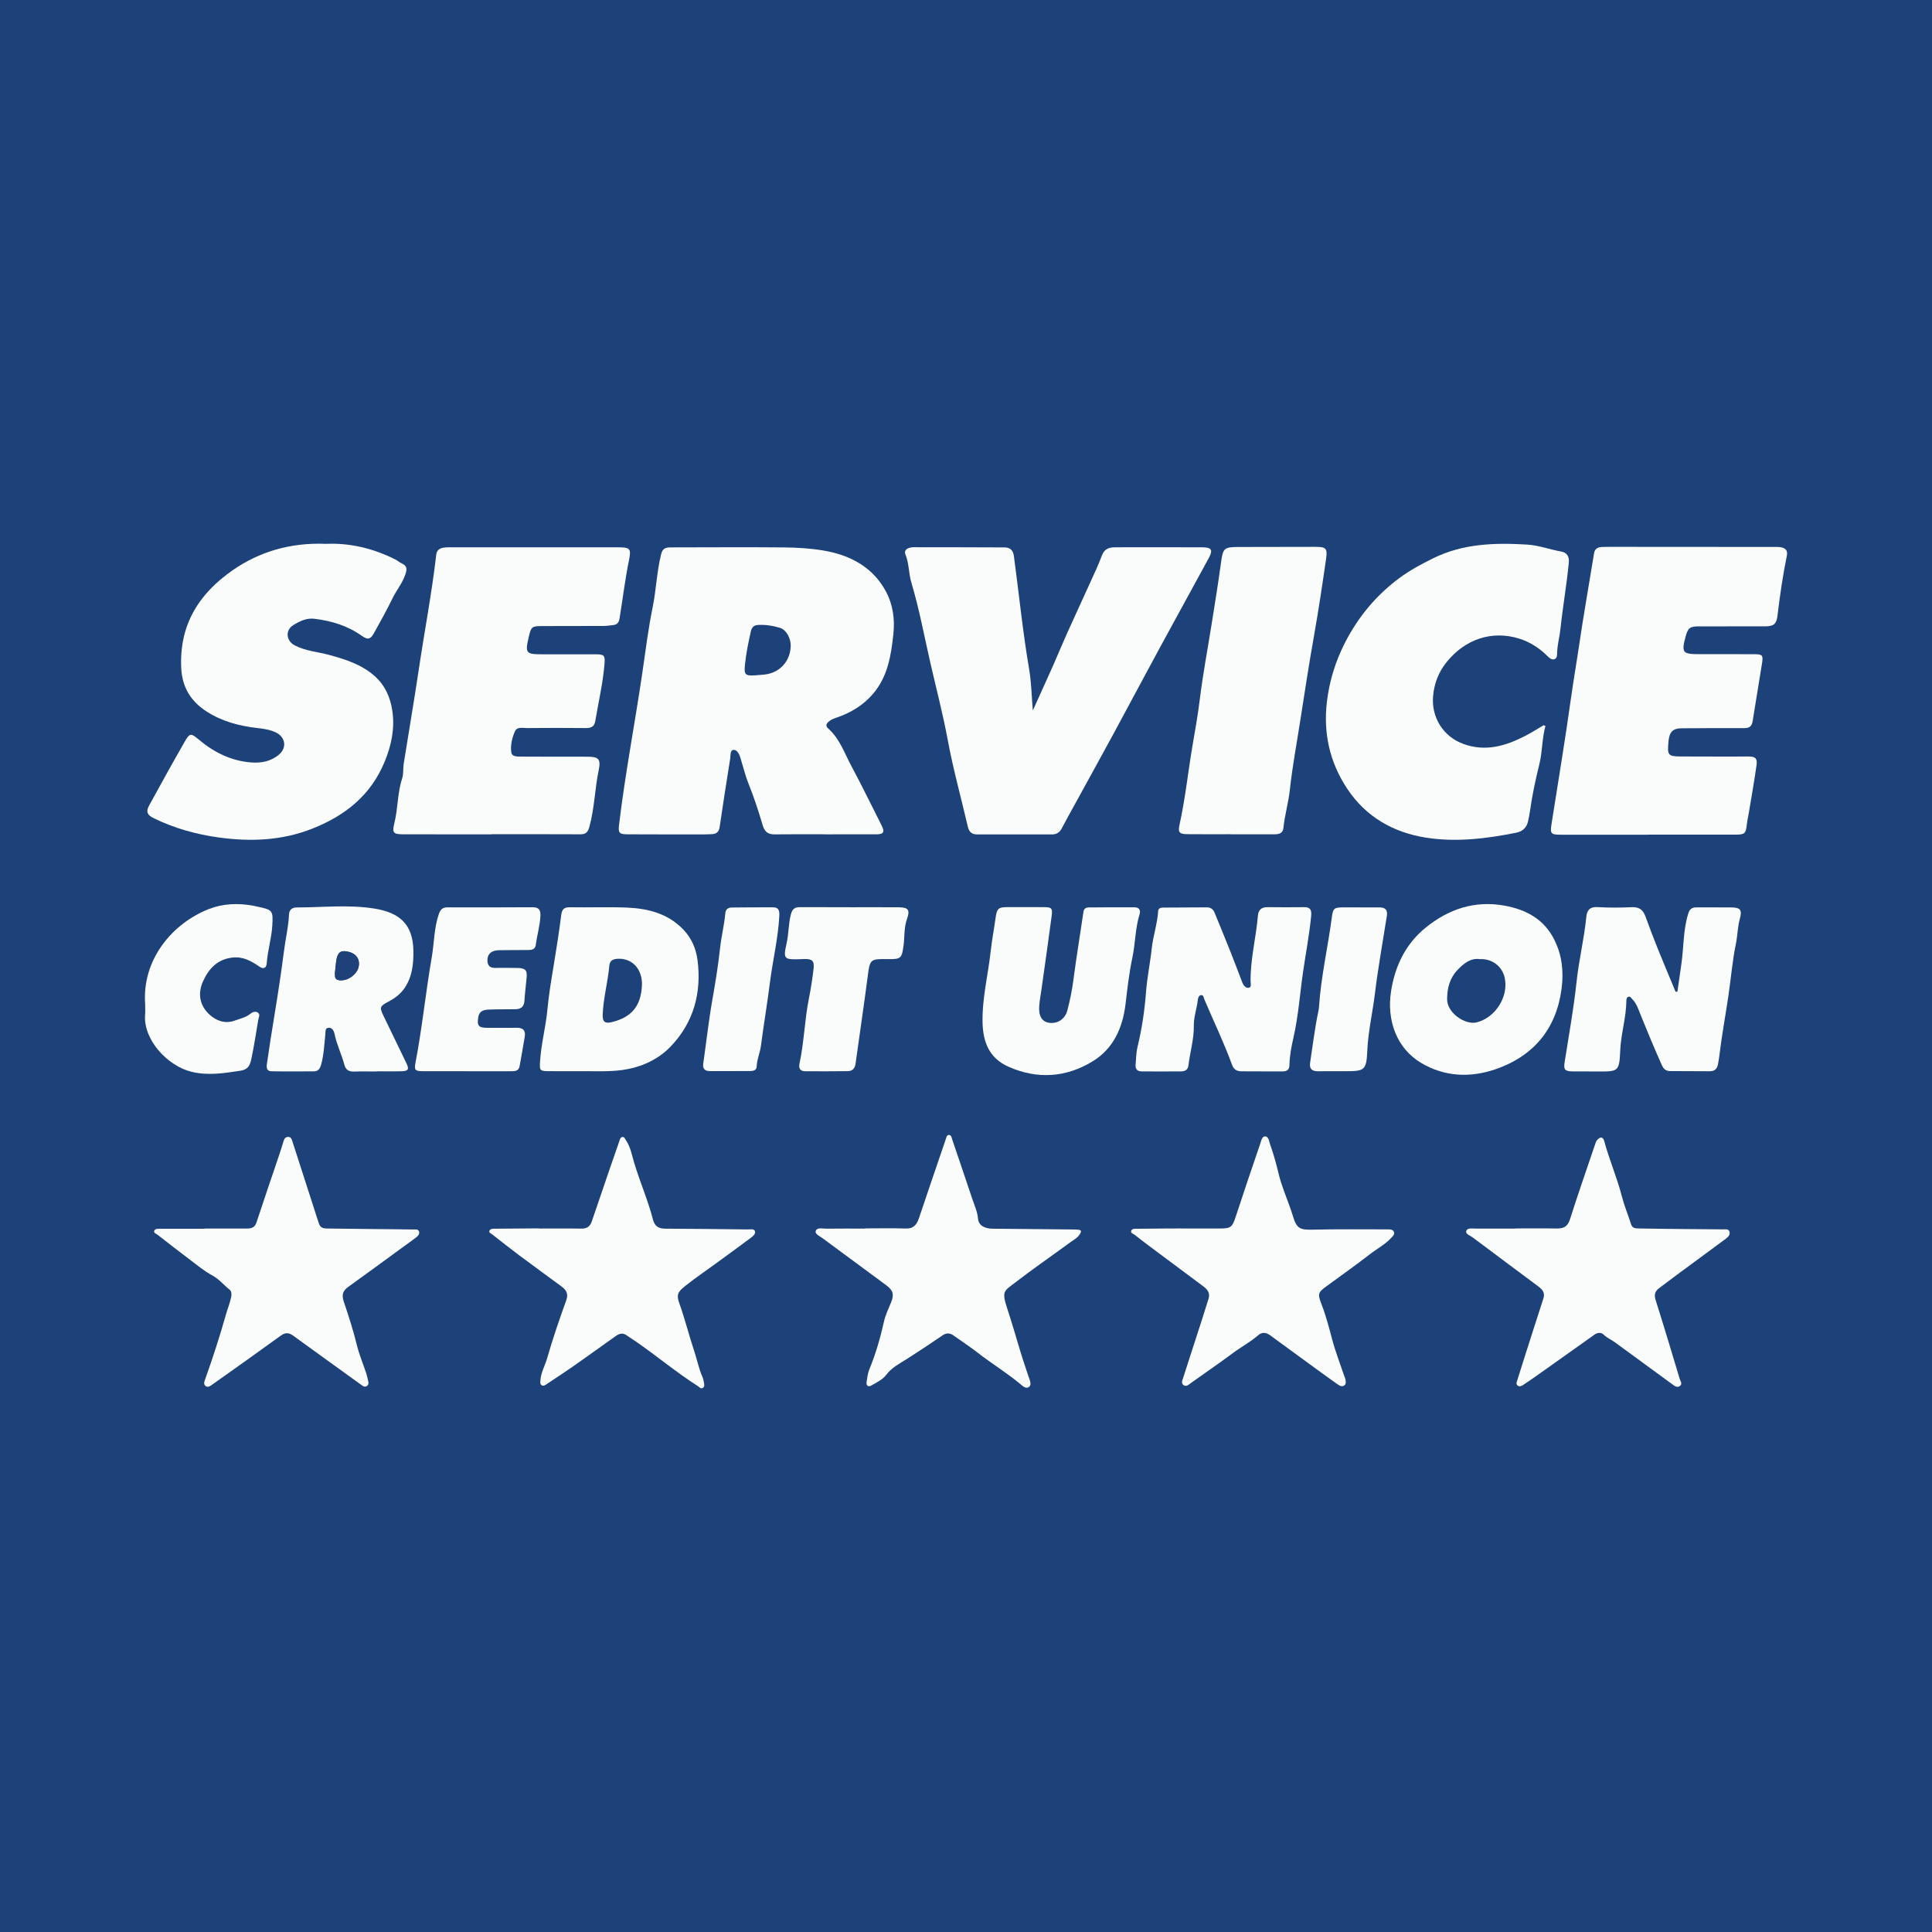 <?xml version="1.0" encoding="utf-8"?>
<!-- Generator: Adobe Illustrator 17.0.0, SVG Export Plug-In . SVG Version: 6.00 Build 0)  -->
<!DOCTYPE svg PUBLIC "-//W3C//DTD SVG 1.1//EN" "http://www.w3.org/Graphics/SVG/1.1/DTD/svg11.dtd">
<svg version="1.1" id="Layer_1" xmlns="http://www.w3.org/2000/svg" xmlns:xlink="http://www.w3.org/1999/xlink" x="0px" y="0px"
	 width="200px" height="200px" viewBox="0 0 200 200" enable-background="new 0 0 200 200" xml:space="preserve">
<rect fill="#1D4179" width="200" height="200"/>
<g>
	<path fill="#FAFCFB" d="M85.43,86.366c-1.744,0-3.489-0.017-5.233,0.008c-0.727,0.011-1.052-0.282-1.26-0.995
		c-0.424-1.457-0.904-2.901-1.473-4.314c-0.284-0.705-0.463-1.452-0.688-2.18c-0.043-0.139-0.078-0.28-0.12-0.419
		c-0.118-0.386-0.347-0.855-0.7-0.838c-0.406,0.02-0.312,0.569-0.365,0.899c-0.378,2.362-0.748,4.725-1.093,7.091
		c-0.069,0.475-0.312,0.697-0.746,0.73c-0.434,0.034-0.871,0.03-1.307,0.03c-2.495,0-4.991,0.002-7.486-0.01
		c-0.862-0.004-0.974-0.153-0.874-0.987c0.632-5.309,1.655-10.558,2.426-15.846c0.325-2.224,0.601-4.464,1.05-6.662
		c0.374-1.83,0.427-3.7,0.881-5.514c0.151-0.606,0.499-0.694,0.997-0.694c3.9-0.002,7.801-0.035,11.701,0.003
		c1.376,0.013,2.768,0.095,4.122,0.325c2.796,0.474,5.176,1.762,6.511,4.351c0.654,1.269,0.872,2.761,0.715,4.247
		c-0.236,2.231-0.576,4.429-2.098,6.219c-1.012,1.19-2.309,1.972-3.777,2.474c-0.278,0.095-0.545,0.19-0.774,0.377
		c-0.28,0.229-0.432,0.464-0.088,0.768c1.179,1.044,1.663,2.525,2.376,3.854c1.094,2.041,2.108,4.126,3.152,6.195
		c0.33,0.654,0.189,0.889-0.542,0.891c-1.768,0.005-3.537,0.002-5.305,0.002C85.43,86.369,85.43,86.368,85.43,86.366z M78.203,69.91
		c0.313-0.027,0.627-0.047,0.94-0.081c1.55-0.169,2.64-1.336,2.71-2.897c0.038-0.851-0.451-1.738-1.119-1.942
		c-0.718-0.219-1.452-0.332-2.214-0.298c-0.477,0.022-0.693,0.23-0.792,0.67c-0.255,1.133-0.491,2.269-0.608,3.426
		C77.012,69.852,77.132,69.977,78.203,69.91z"/>
	<path fill="#FAFCFB" d="M170.616,86.412c-3.005,0-6.009,0.005-9.014-0.003c-1.068-0.003-1.146-0.09-0.987-1.115
		c0.671-4.323,1.406-8.637,2.005-12.97c0.249-1.799,0.565-3.585,0.828-5.381c0.472-3.23,1.048-6.445,1.569-9.669
		c0.087-0.542,0.467-0.64,0.895-0.654c0.678-0.022,1.356-0.01,2.035-0.01c5.21,0.002,10.419,0.005,15.629,0.01
		c0.266,0,0.538-0.011,0.797,0.036c0.474,0.086,0.711,0.341,0.601,0.874c-0.423,2.061-0.721,4.142-0.973,6.23
		c-0.1,0.831-0.391,1.075-1.244,1.077c-2.302,0.006-4.604,0.009-6.905,0.006c-0.902-0.001-1.123,0.162-1.362,1.063
		c-0.435,1.638-0.315,1.808,1.332,1.814c1.914,0.006,3.828-0.009,5.743,0.002c0.899,0.005,0.974,0.088,0.834,0.98
		c-0.31,1.986-0.657,3.967-0.966,5.953c-0.083,0.537-0.346,0.726-0.877,0.723c-2.156-0.012-4.313,0.002-6.469,0.014
		c-0.882,0.005-1.249,0.352-1.354,1.249c-0.008,0.072-0.014,0.145-0.021,0.217c-0.121,1.317-0.018,1.443,1.281,1.452
		c1.672,0.012,3.344,0.01,5.016,0.012c0.654,0,1.308-0.01,1.962-0.011c0.735-0.001,0.965,0.185,0.865,0.901
		c-0.228,1.629-0.519,3.249-0.787,4.872c-0.071,0.429-0.174,0.854-0.221,1.286c-0.099,0.906-0.203,1.028-1.125,1.031
		c-2.665,0.007-5.331,0.001-7.996,0c-0.363,0-0.727,0-1.09,0C170.616,86.404,170.616,86.408,170.616,86.412z"/>
	<path fill="#FAFCFB" d="M50.856,86.372c-3.003,0-6.007,0.005-9.01-0.002c-1.105-0.003-1.285-0.103-1.021-1.16
		c0.381-1.528,0.307-3.122,0.807-4.627c0.156-0.469,0.079-1.011,0.158-1.511c0.518-3.271,1.081-6.535,1.569-9.81
		c0.587-3.946,1.344-7.866,1.799-11.832c0.055-0.483,0.354-0.672,0.76-0.737c0.308-0.05,0.628-0.038,0.942-0.038
		c5.716,0,11.432,0.002,17.148,0.003c1.203,0,1.35,0.133,1.111,1.298c-0.413,2.017-0.655,4.061-0.987,6.09
		c-0.064,0.391-0.254,0.618-0.647,0.661c-0.336,0.037-0.673,0.089-1.01,0.091c-2.107,0.01-4.214,0.007-6.321,0.012
		c-1.103,0.002-1.165,0.054-1.414,1.113c-0.398,1.694-0.307,1.81,1.393,1.809c1.817-0.001,3.633-0.003,5.45,0
		c0.974,0.001,1.072,0.091,0.993,1.032c-0.166,1.98-0.625,3.914-0.951,5.87c-0.096,0.574-0.417,0.74-0.961,0.735
		c-2.034-0.019-4.069-0.022-6.103,0c-0.435,0.005-1.03-0.168-1.253,0.335c-0.301,0.68-0.483,1.442-0.378,2.188
		c0.057,0.404,0.524,0.429,0.904,0.429c2.301,0.003,4.601,0.021,6.902,0.012c1.221-0.005,1.487,0.207,1.24,1.397
		c-0.403,1.944-0.433,3.945-0.966,5.87c-0.151,0.544-0.362,0.77-0.926,0.767c-3.076-0.016-6.152-0.008-9.228-0.008
		C50.856,86.361,50.856,86.366,50.856,86.372z"/>
	<path fill="#FAFCFB" d="M33.75,56.299c2.412-0.11,4.862,0.448,7.176,1.618c0.236,0.119,0.438,0.31,0.678,0.416
		c0.564,0.249,0.531,0.622,0.36,1.129c-0.307,0.909-0.924,1.638-1.336,2.486c-0.601,1.237-1.275,2.44-1.945,3.643
		c-0.341,0.612-0.647,0.648-1.226,0.234c-1.471-1.052-3.14-1.557-4.912-1.771c-0.818-0.098-1.537,0.258-2.184,0.656
		c-0.85,0.523-0.745,1.63,0.138,2.093c1.132,0.594,2.41,0.674,3.618,1.004c1.66,0.454,3.287,0.976,4.625,2.141
		c1.121,0.976,1.675,2.263,1.876,3.667c0.257,1.8-0.092,3.519-0.797,5.229c-1.437,3.488-4.071,5.575-7.465,6.926
		c-3.155,1.256-6.421,1.376-9.704,0.925c-2.342-0.322-4.636-0.957-6.782-2.018c-0.629-0.311-0.781-0.659-0.439-1.282
		c1.209-2.203,2.421-4.404,3.67-6.584c0.545-0.952,0.652-0.941,1.513-0.221c1.56,1.305,3.313,2.172,5.364,2.336
		c1.065,0.085,2.073-0.102,2.917-0.826c0.825-0.707,0.645-1.796-0.312-2.264c-0.63-0.308-1.277-0.395-1.955-0.472
		c-1.866-0.213-3.665-0.687-5.257-1.72c-1.595-1.034-2.505-2.475-2.608-4.436c-0.235-4.477,1.792-7.737,5.353-10.2
		C26.856,57.111,30.08,56.147,33.75,56.299z"/>
	<path fill="#FAFCFB" d="M106.917,73.548c0.723-1.599,1.421-3.125,2.103-4.659c0.48-1.079,0.923-2.174,1.407-3.251
		c0.811-1.804,1.646-3.596,2.461-5.398c0.408-0.902,0.836-1.799,1.176-2.727c0.26-0.71,0.762-0.86,1.413-0.859
		c1.647,0.003,3.294-0.005,4.942-0.005c1.356,0,2.713-0.002,4.069,0.009c0.93,0.007,1.099,0.277,0.65,1.103
		c-1.707,3.143-3.437,6.274-5.143,9.418c-1.589,2.93-3.15,5.875-4.738,8.805c-1.289,2.379-2.601,4.747-3.902,7.12
		c-0.487,0.889-0.984,1.773-1.455,2.671c-0.218,0.416-0.55,0.602-0.993,0.603c-2.592,0.005-5.184,0.003-7.776-0.001
		c-0.536-0.001-0.819-0.266-0.943-0.806c-0.684-2.965-1.51-5.903-2.062-8.892c-0.501-2.713-1.2-5.377-1.814-8.058
		c-0.635-2.777-1.153-5.588-1.971-8.326c-0.282-0.944-0.227-1.968-0.612-2.903c-0.148-0.36,0.084-0.597,0.443-0.689
		c0.116-0.03,0.238-0.056,0.357-0.056c3.149,0.003,6.298,0.005,9.447,0.02c0.579,0.003,0.896,0.26,0.984,0.909
		c0.525,3.885,0.91,7.789,1.57,11.658C106.771,70.634,106.792,72.07,106.917,73.548z"/>
	<path fill="#FAFCFB" d="M159.982,75.151c-0.36,1.304-0.305,2.66-0.632,3.976c-0.396,1.593-0.74,3.201-0.966,4.831
		c-0.05,0.359-0.128,0.715-0.203,1.07c-0.143,0.673-0.599,1.051-1.238,1.178c-3.1,0.618-6.252,1.001-9.374,0.499
		c-3.345-0.539-6.165-2.133-8.113-5.067c-1.827-2.753-2.475-5.783-2.094-8.995c0.253-2.13,0.88-4.186,1.883-6.136
		c1.379-2.681,3.244-4.917,5.652-6.692c1.062-0.783,2.225-1.407,3.423-2.002c3.129-1.553,6.411-1.639,9.769-1.438
		c1.218,0.073,2.352,0.519,3.541,0.721c0.53,0.09,0.837,0.482,0.776,1.117c-0.218,2.289-0.62,4.555-0.863,6.842
		c-0.085,0.802-0.305,1.602-0.347,2.424c-0.014,0.277,0.037,0.656-0.289,0.762c-0.289,0.094-0.535-0.142-0.749-0.354
		c-0.821-0.813-1.782-1.431-2.876-1.773c-2.855-0.893-5.607,0.064-7.509,2.401c-0.873,1.074-1.319,2.289-1.423,3.583
		c-0.169,2.1,0.983,4.139,3.17,4.926c2.285,0.822,4.378,0.19,6.407-0.861c0.638-0.331,1.246-0.722,1.867-1.085
		C159.858,75.101,159.92,75.126,159.982,75.151z"/>
	<path fill="#FAFCFB" d="M127.411,86.359c-1.501,0-3.003,0.012-4.504-0.005c-0.811-0.009-0.981-0.177-0.806-0.966
		c0.603-2.718,0.883-5.489,1.352-8.229c0.268-1.564,0.55-3.132,0.743-4.715c0.318-2.614,0.815-5.205,1.227-7.808
		c0.336-2.124,0.686-4.247,0.973-6.378c0.201-1.492,0.301-1.631,1.776-1.634c2.664-0.006,5.327-0.013,7.991-0.014
		c1.095,0,1.27,0.145,1.114,1.234c-0.382,2.657-0.781,5.314-1.248,7.957c-0.496,2.806-0.938,5.623-1.369,8.437
		c-0.384,2.509-0.861,5.008-1.136,7.532c-0.145,1.329-0.528,2.608-0.664,3.933c-0.06,0.581-0.473,0.664-0.943,0.664
		c-1.501,0-3.003,0-4.504,0C127.411,86.364,127.411,86.361,127.411,86.359z"/>
	<path fill="#FAFCFB" d="M55.814,127.177c1.454,0,2.908-0.018,4.362,0.009c0.575,0.01,0.909-0.222,1.088-0.75
		c0.62-1.833,1.247-3.664,1.874-5.494c0.328-0.959,0.66-1.917,0.997-2.873c0.054-0.153,0.094-0.348,0.301-0.366
		c0.214-0.019,0.26,0.186,0.351,0.319c0.489,0.714,0.632,1.577,0.87,2.371c0.59,1.968,1.422,3.855,1.933,5.843
		c0.188,0.731,0.6,0.953,1.296,0.956c2.835,0.011,5.67,0.045,8.504,0.079c0.275,0.003,0.694-0.099,0.771,0.2
		c0.075,0.289-0.258,0.54-0.513,0.727c-1.617,1.187-3.224,2.388-4.862,3.545c-0.65,0.459-1.287,0.928-1.909,1.425
		c-0.713,0.57-0.863,0.889-0.558,1.734c0.583,1.615,0.986,3.287,1.531,4.909c0.307,0.914,0.487,1.869,0.876,2.756
		c0.077,0.175,0.114,0.37,0.147,0.56c0.032,0.188,0.084,0.405-0.104,0.538c-0.218,0.153-0.353-0.066-0.505-0.162
		c-2.204-1.404-4.211-3.083-6.354-4.572c-0.357-0.248-0.722-0.485-1.083-0.727c-0.386-0.259-0.745-0.137-1.078,0.099
		c-1.419,1.005-2.825,2.028-4.25,3.024c-0.977,0.683-1.978,1.331-2.966,1.998c-0.148,0.1-0.294,0.182-0.464,0.068
		c-0.168-0.113-0.138-0.288-0.129-0.46c0.047-0.84,0.483-1.566,0.708-2.354c0.577-2.018,1.264-4.006,1.974-5.983
		c0.245-0.681-0.015-1.066-0.494-1.421c-1.474-1.092-2.961-2.167-4.431-3.266c-0.928-0.693-1.835-1.415-2.747-2.129
		c-0.125-0.098-0.366-0.167-0.287-0.365c0.092-0.231,0.363-0.217,0.573-0.22c1.381-0.018,2.762-0.024,4.143-0.033
		c0.145-0.001,0.291,0,0.436,0C55.814,127.166,55.814,127.171,55.814,127.177z"/>
	<path fill="#FAFCFB" d="M89.534,127.163c1.405,0,2.812-0.037,4.216,0.014c0.825,0.03,1.157-0.409,1.385-1.087
		c0.909-2.705,1.83-5.406,2.753-8.106c0.067-0.196,0.103-0.5,0.354-0.495c0.243,0.005,0.274,0.306,0.342,0.503
		c0.693,2.035,1.383,4.071,2.063,6.111c0.226,0.678,0.535,1.32,0.599,2.065c0.059,0.685,0.673,1.02,1.511,1.027
		c2.786,0.024,5.572,0.051,8.359,0.079c0.169,0.002,0.339,0.01,0.508,0.028c0.319,0.033,0.338,0.166,0.179,0.432
		c-0.25,0.419-0.674,0.622-1.038,0.89c-1.904,1.402-3.857,2.739-5.727,4.185c-1.121,0.866-1.369,0.831-0.745,2.73
		c0.457,1.389,0.87,2.81,1.291,4.22c0.276,0.927,0.594,1.842,0.894,2.761c0.015,0.046,0.042,0.088,0.055,0.134
		c0.09,0.322,0.29,0.713-0.04,0.94c-0.285,0.196-0.604-0.091-0.829-0.28c-1.408-1.188-2.987-2.141-4.438-3.271
		c-0.82-0.639-1.694-1.207-2.541-1.81c-0.361-0.257-0.736-0.257-1.084-0.017c-1.208,0.832-2.433,1.637-3.668,2.43
		c-0.758,0.487-1.613,0.9-2.202,1.69c-0.355,0.477-0.978,0.773-1.519,1.085c-0.348,0.2-0.568,0.01-0.5-0.395
		c0.072-0.429,0.118-0.878,0.282-1.274c0.667-1.607,1.138-3.266,1.519-4.962c0.152-0.676,0.466-1.318,0.73-1.966
		c0.331-0.811,0.219-1.247-0.503-1.78c-2.178-1.608-4.36-3.212-6.535-4.826c-0.302-0.224-0.856-0.463-0.766-0.768
		c0.128-0.43,0.709-0.252,1.096-0.258c1.332-0.021,2.665-0.008,3.998-0.008C89.534,127.176,89.534,127.17,89.534,127.163z"/>
	<path fill="#FAFCFB" d="M21.171,127.179c1.454,0,2.908,0.001,4.361-0.001c0.459-0.001,0.837-0.077,1.014-0.615
		c0.777-2.365,1.586-4.72,2.38-7.079c0.154-0.459,0.295-0.923,0.439-1.385c0.07-0.224,0.183-0.396,0.446-0.405
		c0.276-0.009,0.367,0.176,0.438,0.398c0.784,2.439,1.571,4.876,2.358,7.314c0.141,0.437,0.272,0.877,0.429,1.308
		c0.183,0.503,0.643,0.457,1.044,0.463c2.229,0.033,4.458,0.05,6.688,0.073c0.678,0.007,1.357,0.01,2.035,0.027
		c0.208,0.005,0.481-0.057,0.571,0.201c0.092,0.264-0.104,0.471-0.292,0.615c-0.536,0.413-1.091,0.8-1.638,1.199
		c-1.796,1.309-3.585,2.629-5.392,3.924c-0.58,0.416-0.698,0.84-0.458,1.547c0.502,1.484,0.983,2.978,1.356,4.505
		c0.24,0.982,0.642,1.924,0.96,2.888c0.091,0.275,0.147,0.562,0.211,0.845c0.046,0.201,0.032,0.39-0.179,0.502
		c-0.176,0.093-0.322,0.018-0.467-0.087c-2.367-1.71-4.739-3.413-7.1-5.131c-0.446-0.324-0.814-0.382-1.3-0.028
		c-2.343,1.704-4.708,3.378-7.072,5.053c-0.207,0.147-0.471,0.362-0.723,0.169c-0.252-0.193-0.115-0.5-0.027-0.745
		c0.792-2.205,1.507-4.434,2.147-6.689c0.164-0.577,0.393-1.136,0.521-1.729c0.068-0.317,0.061-0.647-0.154-0.814
		c-0.612-0.476-1.086-1.097-1.803-1.48c-0.825-0.44-1.558-1.059-2.311-1.625c-1.12-0.843-2.224-1.706-3.331-2.565
		c-0.145-0.113-0.42-0.185-0.361-0.4c0.065-0.236,0.35-0.228,0.557-0.23c1.551-0.009,3.102-0.005,4.652-0.005
		C21.171,127.191,21.171,127.185,21.171,127.179z"/>
	<path fill="#FAFCFB" d="M156.924,127.167c1.405,0,2.81-0.02,4.215,0.008c0.719,0.014,1.145-0.195,1.385-0.952
		c0.818-2.58,1.712-5.137,2.58-7.701c0.061-0.181,0.117-0.385,0.24-0.52c0.289-0.316,0.59-0.376,0.729,0.137
		c0.52,1.913,1.311,3.738,1.808,5.66c0.259,1.002,0.657,1.968,0.975,2.956c0.129,0.399,0.458,0.408,0.763,0.414
		c1.574,0.032,3.147,0.045,4.721,0.061c1.332,0.013,2.664,0.016,3.995,0.034c0.254,0.003,0.602-0.077,0.699,0.235
		c0.094,0.302-0.127,0.55-0.373,0.731c-1.691,1.249-3.384,2.494-5.074,3.743c-0.619,0.457-1.235,0.917-1.847,1.384
		c-0.407,0.311-0.524,0.67-0.356,1.203c0.858,2.72,1.679,5.451,2.499,8.182c0.069,0.231,0.314,0.513,0.024,0.731
		c-0.287,0.216-0.545,0.006-0.783-0.167c-1.988-1.453-3.979-2.902-5.963-4.362c-0.368-0.271-0.8-0.435-1.136-0.772
		c-0.256-0.257-0.638-0.242-0.942-0.027c-1.854,1.308-3.699,2.629-5.549,3.942c-0.61,0.433-1.221,0.865-1.847,1.275
		c-0.169,0.111-0.4,0.237-0.602,0.053c-0.177-0.16-0.069-0.363-0.013-0.543c0.558-1.801,1.137-3.595,1.712-5.39
		c0.331-1.032,0.667-2.065,0.997-3.099c0.184-0.576-0.139-0.918-0.541-1.218c-2.264-1.692-4.537-3.373-6.795-5.073
		c-0.254-0.191-0.768-0.339-0.654-0.667c0.122-0.35,0.633-0.239,0.988-0.241c1.381-0.008,2.761-0.003,4.142-0.003
		C156.924,127.177,156.924,127.172,156.924,127.167z"/>
	<path fill="#FAFCFB" d="M122.287,127.171c1.357,0,2.714-0.003,4.071,0.001c1.042,0.003,1.219-0.168,1.542-1.155
		c0.825-2.528,1.681-5.046,2.54-7.562c0.106-0.31,0.188-0.811,0.506-0.815c0.395-0.005,0.428,0.522,0.541,0.841
		c0.346,0.976,0.626,1.969,0.866,2.983c0.303,1.28,0.839,2.505,1.273,3.754c0.071,0.205,0.138,0.412,0.2,0.62
		c0.402,1.351,0.725,1.491,2.106,1.456c2.604-0.066,5.211-0.025,7.817-0.03c0.23,0,0.453,0.037,0.551,0.265
		c0.107,0.248-0.099,0.411-0.237,0.566c-0.651,0.732-1.529,1.177-2.29,1.77c-1.448,1.126-2.948,2.185-4.429,3.267
		c-0.901,0.658-0.963,0.797-0.543,1.879c0.456,1.174,0.771,2.383,1.092,3.598c0.344,1.303,0.839,2.566,1.269,3.847
		c0.031,0.092,0.082,0.178,0.102,0.271c0.049,0.239,0.116,0.52-0.091,0.684c-0.248,0.196-0.513,0.027-0.73-0.126
		c-0.711-0.5-1.416-1.01-2.118-1.522c-1.618-1.18-3.231-2.368-4.852-3.543c-0.387-0.281-0.828-0.346-1.207-0.012
		c-0.811,0.715-1.769,1.214-2.63,1.856c-1.428,1.063-2.9,2.066-4.347,3.103c-0.238,0.171-0.462,0.427-0.766,0.219
		c-0.283-0.193-0.124-0.497-0.048-0.735c0.638-2.002,1.294-3.999,1.939-5.999c0.238-0.736,0.462-1.477,0.696-2.215
		c0.189-0.596-0.132-0.971-0.563-1.292c-1.898-1.416-3.799-2.828-5.695-4.245c-0.464-0.347-0.922-0.703-1.374-1.064
		c-0.154-0.123-0.482-0.172-0.361-0.451c0.094-0.216,0.379-0.181,0.593-0.184c1.09-0.015,2.181-0.023,3.271-0.03
		c0.436-0.003,0.872-0.001,1.308-0.001C122.287,127.168,122.287,127.169,122.287,127.171z"/>
	<path fill="#FAFCFB" d="M130.606,110.904c-0.702,0-1.405,0.008-2.107-0.003c-0.446-0.007-0.778-0.18-0.946-0.64
		c-0.844-2.315-1.915-4.534-2.877-6.799c-0.076-0.18-0.075-0.501-0.376-0.439c-0.238,0.048-0.282,0.323-0.308,0.535
		c-0.106,0.887-0.425,1.737-0.409,2.647c0.025,1.391-0.399,2.725-0.557,4.093c-0.054,0.463-0.369,0.608-0.762,0.612
		c-1.356,0.012-2.712,0.008-4.068,0.002c-0.444-0.002-0.681-0.229-0.64-0.684c0.056-0.627,0.058-1.269,0.205-1.875
		c0.45-1.864,0.731-3.763,0.875-5.659c0.114-1.509,0.428-2.982,0.587-4.479c0.138-1.3,0.585-2.576,0.671-3.906
		c0.021-0.324,0.303-0.353,0.545-0.356c1.501-0.015,3.003-0.022,4.504-0.023c0.375,0,0.642,0.188,0.786,0.54
		c0.547,1.34,1.102,2.677,1.637,4.022c0.429,1.078,0.833,2.166,1.251,3.248c0.113,0.292,0.361,0.556,0.631,0.52
		c0.339-0.046,0.215-0.439,0.212-0.673c-0.029-2.292,0.566-4.513,0.756-6.779c0.052-0.623,0.372-0.903,0.991-0.898
		c1.259,0.01,2.519,0.019,3.778,0.001c0.662-0.009,0.807,0.283,0.747,0.906c-0.191,1.974-0.57,3.922-0.851,5.88
		c-0.323,2.245-0.476,4.523-0.987,6.735c-0.218,0.944-0.391,1.875-0.411,2.838c-0.01,0.46-0.262,0.643-0.696,0.642
		c-0.727-0.003-1.453-0.001-2.18-0.001C130.606,110.907,130.606,110.906,130.606,110.904z"/>
	<path fill="#FAFCFB" d="M161.728,101.606c-0.301,4.105-2.34,7.513-6.936,9.089c-2.593,0.889-5.245,0.777-7.648-0.644
		c-2.586-1.53-3.606-4.44-3.143-7.43c0.404-2.608,1.5-4.91,3.594-6.602c2.361-1.907,5.031-2.815,8.103-2.275
		c2.29,0.402,4.165,1.422,5.222,3.572C161.522,98.539,161.825,99.866,161.728,101.606z M153.191,99.289
		c-0.925-0.135-1.639,0.417-2.297,1.105c-0.818,0.856-1.083,1.881-1.089,3.047c-0.007,1.406,1.865,2.695,3.062,2.394
		c1.933-0.485,3.307-2.641,2.907-4.587C155.528,100.056,154.482,99.225,153.191,99.289z"/>
	<path fill="#FAFCFB" d="M173.645,102.657c0.14-0.974,0.285-1.947,0.42-2.921c0.235-1.698,0.179-3.428,0.682-5.1
		c0.163-0.54,0.381-0.707,0.886-0.703c1.186,0.011,2.373-0.011,3.559,0.002c0.974,0.011,1.176,0.239,0.911,1.199
		c-0.234,0.85-0.229,1.727-0.404,2.574c-0.368,1.779-0.51,3.59-0.775,5.381c-0.308,2.08-0.693,4.15-0.942,6.239
		c-0.034,0.288-0.089,0.573-0.141,0.859c-0.086,0.473-0.359,0.712-0.854,0.708c-1.356-0.011-2.712-0.01-4.068-0.017
		c-0.424-0.002-0.684-0.169-0.877-0.598c-0.773-1.718-1.492-3.455-2.198-5.2c-0.226-0.56-0.412-1.193-0.876-1.65
		c-0.116-0.115-0.194-0.313-0.399-0.242c-0.189,0.065-0.208,0.26-0.209,0.428c-0.013,1.726-0.558,3.381-0.633,5.106
		c-0.096,2.199-0.178,2.212-2.335,2.193c-0.872-0.008-1.743,0.008-2.615-0.005c-0.802-0.012-0.925-0.201-0.805-0.969
		c0.432-2.768,0.94-5.528,1.234-8.311c0.239-2.253,0.79-4.449,1.006-6.7c0.067-0.701,0.365-1.074,1.17-1.026
		c1.182,0.07,2.374,0.063,3.558,0.006c0.768-0.037,1.157,0.303,1.401,0.969c0.398,1.088,0.805,2.173,1.238,3.248
		c0.611,1.518,1.25,3.024,1.876,4.536C173.517,102.66,173.581,102.659,173.645,102.657z"/>
	<path fill="#FAFCFB" d="M106.131,93.906c0.63,0.001,1.259-0.002,1.889,0.001c0.844,0.005,0.956,0.091,0.846,0.926
		c-0.33,2.513-0.694,5.021-1.044,7.531c-0.084,0.599-0.2,1.196-0.243,1.798c-0.071,1.006,0.275,1.579,0.968,1.705
		c0.876,0.16,1.698-0.34,1.938-1.249c0.272-1.028,0.487-2.067,0.626-3.128c0.311-2.37,0.701-4.73,1.048-7.096
		c0.05-0.342,0.26-0.453,0.549-0.455c1.573-0.013,3.147-0.02,4.72-0.016c0.467,0.001,0.68,0.273,0.542,0.716
		c-0.458,1.467-0.429,3.012-0.748,4.505c-0.337,1.578-0.516,3.192-0.707,4.797c-0.296,2.481-1.272,4.64-3.426,5.942
		c-2.736,1.655-5.681,1.876-8.68,0.55c-2.01-0.888-2.648-2.566-2.695-4.566c-0.059-2.505,0.576-4.942,0.844-7.416
		c0.122-1.122,0.342-2.245,0.495-3.371c0.145-1.067,0.285-1.173,1.335-1.177C104.969,93.903,105.55,93.905,106.131,93.906z"/>
	<path fill="#FAFCFB" d="M60.55,110.889c-1.284,0-2.567,0.009-3.851-0.003c-0.822-0.008-0.841-0.125-0.797-0.928
		c0.1-1.84,0.596-3.618,0.766-5.455c0.141-1.524,0.402-3.064,0.655-4.591c0.284-1.718,0.553-3.439,0.772-5.166
		c0.076-0.6,0.273-0.837,0.901-0.826c1.961,0.035,3.926-0.046,5.884,0.033c2.191,0.089,4.247,0.601,5.858,2.273
		c0.869,0.902,1.324,2.016,1.472,3.173c0.429,3.357-0.394,6.43-2.755,8.906c-1.338,1.403-3.109,2.198-5.059,2.464
		C63.122,110.944,61.834,110.89,60.55,110.889z M66.452,102.036c0.085-1.683-0.997-2.875-2.524-2.782
		c-0.455,0.028-0.801,0.173-0.848,0.701c-0.152,1.686-0.613,3.33-0.688,5.028c-0.035,0.794,0.21,1.013,0.993,0.815
		C65.403,105.287,66.345,104.131,66.452,102.036z"/>
	<path fill="#FAFCFB" d="M38.993,110.92c-0.775,0-1.551-0.02-2.325,0.007c-0.534,0.019-0.87-0.15-1.016-0.7
		c-0.286-1.072-0.789-2.076-1.014-3.169c-0.075-0.362-0.265-0.701-0.647-0.663c-0.366,0.036-0.287,0.457-0.315,0.721
		c-0.11,1.033-0.152,2.069-0.43,3.084c-0.122,0.446-0.308,0.702-0.765,0.705c-1.453,0.007-2.907,0.023-4.359-0.008
		c-0.639-0.014-0.525-0.535-0.468-0.928c0.226-1.555,0.466-3.108,0.722-4.658c0.378-2.291,0.732-4.585,1.026-6.89
		c0.158-1.246,0.459-2.474,0.515-3.736c0.022-0.508,0.319-0.743,0.799-0.744c2.688-0.006,5.411-0.313,8.054,0.117
		c2.584,0.421,3.99,1.613,4.024,4.391c0.016,1.344-0.117,2.654-0.902,3.821c-0.436,0.647-1.035,1.079-1.699,1.429
		c-0.863,0.455-0.921,0.575-0.501,1.445c0.799,1.654,1.596,3.309,2.398,4.961c0.275,0.567,0.178,0.767-0.48,0.789
		c-0.87,0.029-1.743,0.007-2.614,0.007C38.993,110.907,38.993,110.914,38.993,110.92z M34.673,100.7
		c0.03,0.294-0.096,0.658,0.359,0.757c0.877,0.191,1.986-0.58,2.111-1.473c0.113-0.806-0.363-1.358-1.297-1.502
		c-0.661-0.102-0.95,0.206-1.058,1.132C34.746,99.975,34.711,100.337,34.673,100.7z"/>
	<path fill="#FAFCFB" d="M48.241,110.892c-1.478,0-2.955,0.003-4.433-0.001c-0.844-0.003-0.945-0.107-0.79-0.915
		c0.689-3.59,1.044-7.232,1.67-10.829c0.265-1.521,0.233-3.091,0.758-4.572c0.166-0.469,0.414-0.648,0.897-0.646
		c2.932,0.008,5.864,0.004,8.796-0.012c0.642-0.004,0.835,0.286,0.805,0.896c-0.05,1.024-0.35,2.003-0.48,3.012
		c-0.055,0.432-0.399,0.516-0.756,0.521c-1.017,0.013-2.035-0.005-3.052,0.02c-0.779,0.019-1.173,0.363-1.195,0.983
		c-0.018,0.512,0.174,0.847,0.744,0.847c0.8,0,1.6-0.013,2.399,0.007c0.798,0.02,0.986,0.247,0.911,1.02
		c-0.077,0.796-0.176,1.59-0.226,2.388c-0.039,0.617-0.374,0.856-0.94,0.864c-0.921,0.013-1.842-0.001-2.762,0.037
		c-0.495,0.021-0.967,0.134-1.073,0.761c-0.154,0.912,0.018,1.126,0.951,1.126c1.017,0,2.035,0.011,3.052-0.003
		c0.632-0.009,0.905,0.291,0.808,0.897c-0.164,1.028-0.353,2.052-0.536,3.077c-0.093,0.521-0.5,0.524-0.897,0.524
		c-1.551,0.003-3.102,0.001-4.652,0.001C48.241,110.894,48.241,110.893,48.241,110.892z"/>
	<path fill="#FAFCFB" d="M15.025,103.944c-0.336-4.605,2.809-8.359,6.606-9.844c1.439-0.563,2.977-0.621,4.511-0.356
		c0.191,0.033,0.378,0.086,0.567,0.125c1.522,0.313,1.569,0.408,1.479,1.95c-0.076,1.311-0.48,2.567-0.573,3.874
		c-0.035,0.493-0.3,0.692-0.775,0.363c-0.826-0.571-1.674-1.045-2.747-0.933c-1.557,0.163-2.463,1.119-3.066,2.444
		c-0.589,1.292-0.357,2.516,0.651,3.455c0.69,0.642,1.609,0.993,2.61,0.633c0.564-0.203,1.162-0.324,1.65-0.724
		c0.201-0.165,0.509-0.271,0.75-0.111c0.282,0.188,0.094,0.491,0.051,0.738c-0.239,1.381-0.437,2.768-0.736,4.14
		c-0.141,0.649-0.393,1.032-1.086,1.137c-1.699,0.256-3.368,0.54-5.105,0.112c-2.497-0.614-5.003-3.343-4.79-5.913
		C15.05,104.673,15.025,104.308,15.025,103.944z"/>
	<path fill="#FAFCFB" d="M87.986,93.918c1.67,0,3.341-0.008,5.011,0.003c1.045,0.007,1.233,0.261,0.89,1.227
		c-0.315,0.888-0.232,1.819-0.351,2.728c-0.173,1.324-0.282,1.428-1.573,1.41c-1.931-0.027-1.905-0.01-2.156,1.927
		c-0.385,2.97-0.835,5.932-1.24,8.9c-0.068,0.499-0.335,0.763-0.798,0.771c-1.476,0.024-2.953,0.018-4.429,0.01
		c-0.516-0.003-0.678-0.327-0.578-0.784c0.484-2.223,0.525-4.508,0.975-6.737c0.206-1.018,0.362-2.049,0.483-3.081
		c0.097-0.83-0.134-1.033-0.98-1.016C83.12,99.279,83,99.29,82.879,99.294c-1.722,0.055-1.821,0-1.449-1.646
		c0.225-0.996,0.184-2.014,0.446-3.006c0.156-0.589,0.435-0.734,0.954-0.732c1.719,0.007,3.437,0.003,5.156,0.003
		C87.986,93.915,87.986,93.917,87.986,93.918z"/>
	<path fill="#FAFCFB" d="M75.536,110.878c-0.678,0-1.356-0.002-2.034,0.001c-0.514,0.002-0.781-0.227-0.705-0.76
		c0.321-2.226,0.564-4.461,0.956-6.678c0.311-1.762,0.598-3.531,0.791-5.309c0.131-1.207,0.433-2.383,0.541-3.589
		c0.039-0.432,0.298-0.593,0.676-0.597c1.429-0.016,2.858-0.024,4.286-0.019c0.617,0.003,0.651,0.423,0.626,0.91
		c-0.119,2.303-0.674,4.543-0.962,6.821c-0.279,2.209-0.651,4.406-0.941,6.614c-0.095,0.723-0.413,1.39-0.438,2.127
		c-0.014,0.404-0.351,0.476-0.69,0.477C76.941,110.88,76.238,110.878,75.536,110.878z"/>
	<path fill="#FAFCFB" d="M140.78,93.935c0.678,0,1.356,0.004,2.034-0.001c0.59-0.005,0.847,0.274,0.755,0.861
		c-0.421,2.697-0.912,5.385-1.242,8.092c-0.236,1.941-0.688,3.85-0.78,5.813c-0.098,2.094-0.248,2.196-2.299,2.19
		c-0.944-0.003-1.888,0.006-2.833,0.004c-0.596-0.001-0.891-0.242-0.791-0.897c0.266-1.744,0.476-3.496,0.835-5.225
		c0.034-0.165,0.071-0.332,0.082-0.5c0.199-3.144,0.926-6.213,1.332-9.328c0.124-0.949,0.249-1.009,1.236-1.013
		c0.557-0.002,1.114,0,1.671,0C140.78,93.932,140.78,93.934,140.78,93.935z"/>
	<path fill="#1E417A" d="M34.673,100.699c0.038-0.362,0.073-0.724,0.115-1.085c0.108-0.926,0.397-1.234,1.058-1.132
		c0.934,0.144,1.41,0.695,1.297,1.502c-0.125,0.893-1.234,1.664-2.111,1.473C34.578,101.358,34.703,100.994,34.673,100.699z"/>
</g>
</svg>
